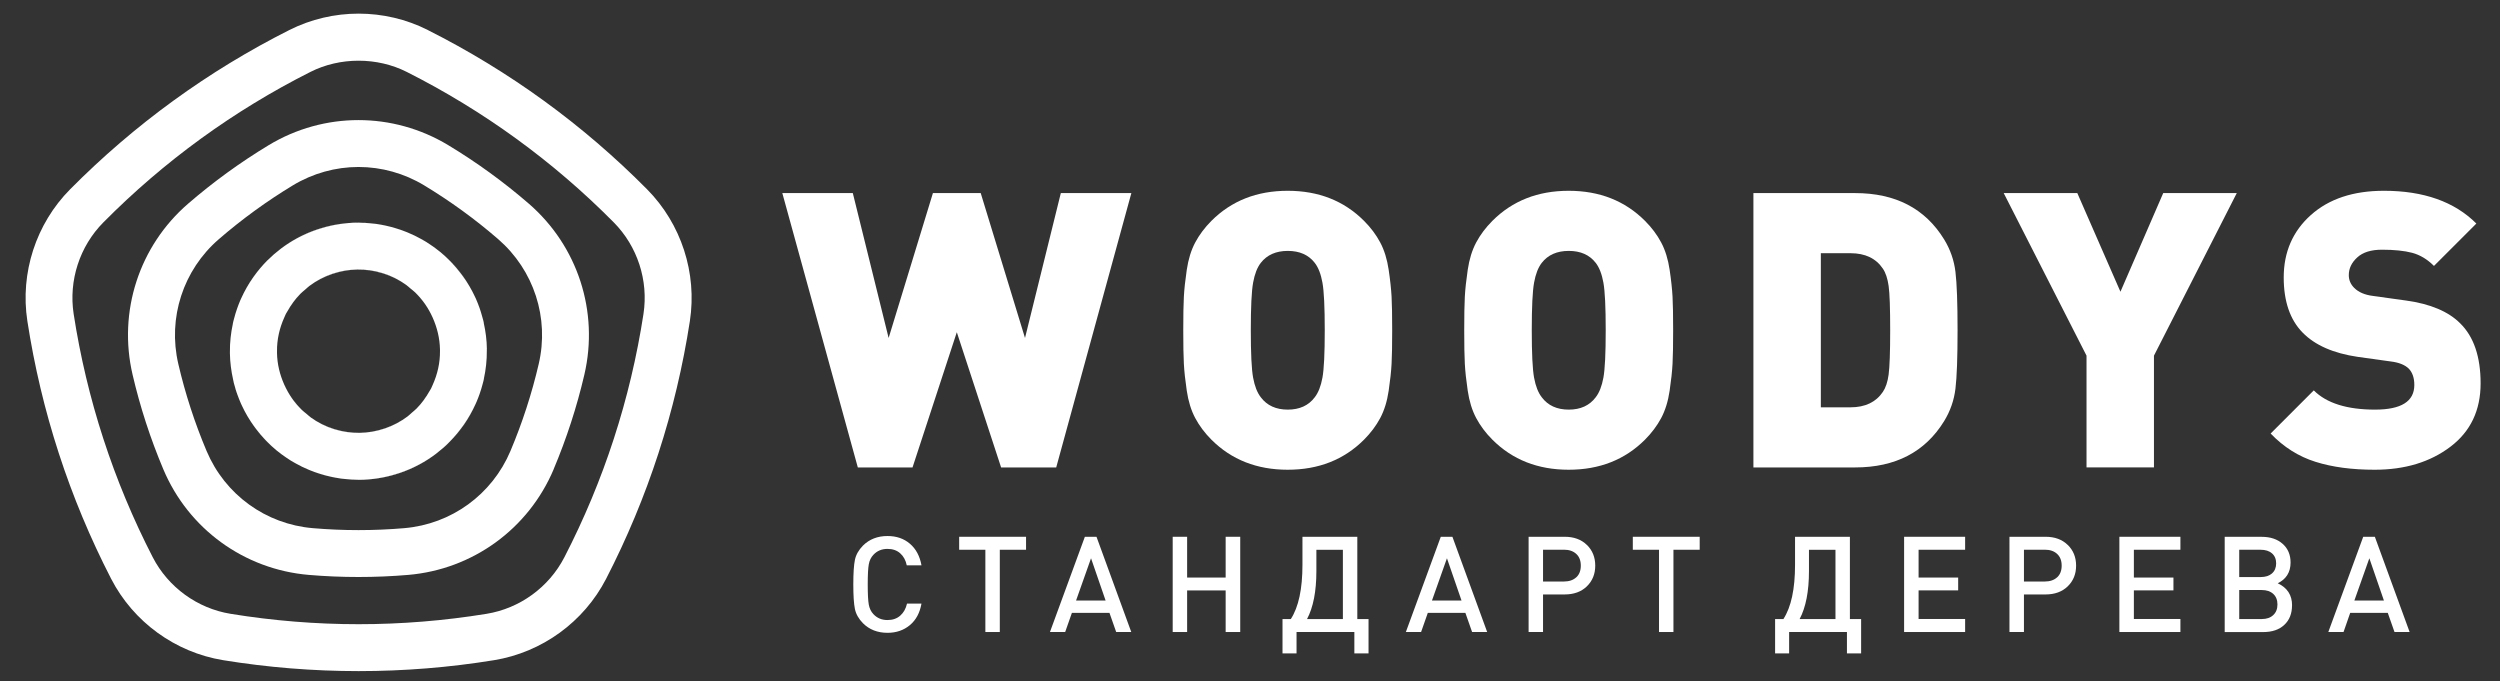 <?xml version="1.0" encoding="UTF-8"?>
<svg id="_Слой_1" data-name="Слой 1" xmlns="http://www.w3.org/2000/svg" xmlns:xlink="http://www.w3.org/1999/xlink" viewBox="0 0 499 136">
  <rect x="0" y="0" width="499" height="136" fill="#333333" stroke="none"/>
  <defs>
    <style>
      .cls-1 {
        fill: #fff;
      }

      .cls-2 {
        clip-path: url(#clippath);
      }

      .cls-3 {
        fill: none;
      }
    </style>
    <clipPath id="clippath">
      <rect class="cls-3" x="-58.66" y="-240.44" width="617.54" height="617.54"/>
    </clipPath>
  </defs>
  <g id="g8">
    <g id="g10">
      <path id="path12" class="cls-1" d="m225.82,38.54l-15,54.76h-11l-8.84-26.99-8.84,26.99h-10.92l-15.07-54.76h14.07l7.15,28.92,8.84-28.92h9.54l8.84,28.92,7.15-28.92h14.07Z"/>
    </g>
    <g id="g14">
      <g class="cls-2">
        <g id="g16">
          <g id="g22">
            <path id="path24" class="cls-1" d="m263.96,75.38c.31-1.69.46-4.84.46-9.46s-.15-7.78-.46-9.5c-.31-1.72-.82-3.04-1.54-3.96-1.23-1.59-3.03-2.38-5.38-2.38s-4.15.8-5.38,2.38c-.72.92-1.23,2.24-1.54,3.96-.31,1.72-.46,4.88-.46,9.5s.15,7.77.46,9.46c.31,1.69.82,3,1.54,3.92,1.23,1.64,3.03,2.46,5.38,2.46s4.15-.82,5.38-2.46c.72-.92,1.23-2.23,1.54-3.92m13.8-16.15c.08,1.49.12,3.72.12,6.69s-.04,5.2-.12,6.69c-.08,1.49-.27,3.28-.58,5.38-.31,2.1-.87,3.92-1.69,5.46-.82,1.54-1.9,2.97-3.23,4.31-4,4-9.07,6-15.23,6s-11.23-2-15.23-6c-1.33-1.33-2.41-2.77-3.23-4.31-.82-1.54-1.38-3.36-1.69-5.46-.31-2.1-.5-3.89-.58-5.38s-.12-3.72-.12-6.69.04-5.2.12-6.69.27-3.28.58-5.38c.31-2.1.87-3.92,1.69-5.46.82-1.54,1.9-2.97,3.23-4.31,4-4,9.07-6,15.23-6s11.23,2,15.23,6c1.33,1.33,2.41,2.77,3.23,4.31.82,1.54,1.38,3.36,1.69,5.46.31,2.1.5,3.9.58,5.38"/>
          </g>
          <g id="g26">
            <path id="path28" class="cls-1" d="m320.04,75.38c.31-1.69.46-4.84.46-9.46s-.15-7.78-.46-9.5c-.31-1.72-.82-3.04-1.54-3.96-1.23-1.59-3.03-2.38-5.38-2.38s-4.15.8-5.38,2.38c-.72.92-1.23,2.24-1.54,3.96-.31,1.72-.46,4.88-.46,9.5s.15,7.77.46,9.46c.31,1.69.82,3,1.54,3.92,1.23,1.64,3.03,2.46,5.38,2.46s4.15-.82,5.38-2.46c.72-.92,1.23-2.23,1.54-3.92m13.8-16.15c.08,1.49.12,3.72.12,6.69s-.04,5.2-.12,6.69c-.08,1.49-.27,3.28-.58,5.38-.31,2.1-.87,3.92-1.69,5.46-.82,1.54-1.9,2.97-3.23,4.31-4,4-9.07,6-15.23,6s-11.23-2-15.23-6c-1.33-1.33-2.41-2.77-3.23-4.31-.82-1.54-1.38-3.36-1.69-5.46-.31-2.1-.5-3.89-.58-5.38s-.12-3.72-.12-6.69.04-5.2.12-6.69.27-3.28.58-5.38c.31-2.1.87-3.92,1.69-5.46.82-1.54,1.9-2.97,3.23-4.31,4-4,9.07-6,15.23-6s11.23,2,15.23,6c1.33,1.33,2.41,2.77,3.23,4.31.82,1.54,1.38,3.36,1.69,5.46.31,2.1.5,3.9.58,5.38"/>
          </g>
          <g id="g30">
            <path id="path32" class="cls-1" d="m376.97,74.76c.2-1.49.31-4.43.31-8.84s-.1-7.36-.31-8.84c-.21-1.49-.59-2.64-1.15-3.46-1.38-2.05-3.54-3.08-6.46-3.08h-5.92v30.76h5.92c2.92,0,5.08-1.03,6.46-3.08.56-.82.95-1.97,1.15-3.46m13.34-20.49c.28,2.33.42,6.22.42,11.65s-.14,9.32-.42,11.65c-.28,2.33-1.04,4.5-2.27,6.5-3.79,6.15-9.72,9.23-17.76,9.23h-20.3v-54.76h20.3c8.05,0,13.97,3.07,17.76,9.23,1.23,2,1.99,4.17,2.27,6.5"/>
          </g>
          <g id="g34">
            <path id="path36" class="cls-1" d="m446.46,38.54l-16.53,32.45v22.3h-13.46v-22.3l-16.53-32.45h14.69l8.61,19.69,8.54-19.69h14.69Z"/>
          </g>
          <g id="g38">
            <path id="path40" class="cls-1" d="m495.13,76.53c0,5.38-2.01,9.6-6.04,12.65-4.03,3.05-9.06,4.58-15.11,4.58-4.51,0-8.45-.52-11.8-1.58-3.36-1.05-6.35-2.93-8.96-5.65l8.61-8.61c2.56,2.56,6.64,3.84,12.23,3.84,5.23,0,7.84-1.64,7.84-4.92,0-1.38-.36-2.46-1.08-3.23-.77-.77-1.97-1.26-3.61-1.46l-6.61-.92c-4.87-.72-8.54-2.33-11-4.85-2.51-2.56-3.77-6.23-3.77-11,0-5.08,1.81-9.23,5.42-12.46,3.61-3.23,8.47-4.84,14.57-4.84,7.95,0,14.1,2.18,18.46,6.54l-8.46,8.46c-1.33-1.33-2.78-2.2-4.35-2.62-1.56-.41-3.58-.62-6.04-.62-2.15,0-3.8.51-4.92,1.54-1.13,1.03-1.69,2.2-1.69,3.54,0,.97.36,1.82,1.08,2.54.87.87,2.13,1.41,3.77,1.61l6.61.92c4.82.67,8.41,2.18,10.77,4.54,2.72,2.67,4.08,6.67,4.08,12"/>
          </g>
          <g id="g42">
            <path id="path44" class="cls-1" d="m183.93,120.46c-.32,1.85-1.09,3.29-2.31,4.31-1.22,1.02-2.71,1.54-4.47,1.54-1.99,0-3.63-.64-4.91-1.92-.85-.87-1.39-1.82-1.6-2.84s-.32-2.66-.32-4.9.11-3.88.32-4.9c.21-1.02.75-1.97,1.6-2.84,1.28-1.28,2.92-1.92,4.91-1.92,1.78,0,3.27.51,4.47,1.54,1.2,1.02,1.97,2.46,2.31,4.31h-2.94c-.21-1.02-.65-1.82-1.31-2.4-.66-.59-1.51-.88-2.54-.88-1.14,0-2.07.39-2.8,1.17-.48.5-.79,1.13-.93,1.91-.14.77-.21,2.11-.21,4.02s.07,3.24.21,4.02c.14.77.45,1.41.93,1.91.73.78,1.66,1.17,2.8,1.17,1.03,0,1.88-.29,2.55-.88.67-.59,1.12-1.39,1.35-2.4h2.88Z"/>
          </g>
          <g id="g46">
            <path id="path48" class="cls-1" d="m204.79,109.73h-5.23v16.42h-2.88v-16.42h-5.23v-2.59h13.35v2.59Z"/>
          </g>
          <g id="g50">
            <path id="path52" class="cls-1" d="m220.68,119.87l-2.91-8.44-2.99,8.44h5.9Zm5.13,6.28h-3.02l-1.34-3.82h-7.5l-1.34,3.82h-3.04l6.97-19.01h2.32l6.94,19.01Z"/>
          </g>
          <g id="g54">
            <path id="path56" class="cls-1" d="m247.55,126.15h-2.91v-8.3h-7.69v8.3h-2.88v-19.01h2.88v8.14h7.69v-8.14h2.91v19.01Z"/>
          </g>
          <g id="g58">
            <path id="path60" class="cls-1" d="m262.75,109.73v4.25c0,4.04-.62,7.24-1.87,9.59h7.16v-13.83h-5.29Zm-2.78-2.59h10.95v16.42h2.24v6.86h-2.83v-4.27h-11.54v4.27h-2.8v-6.86h1.66c1.55-2.4,2.32-6.01,2.32-10.81v-5.61Z"/>
          </g>
          <g id="g62">
            <path id="path64" class="cls-1" d="m291.72,119.87l-2.91-8.44-2.99,8.44h5.9Zm5.13,6.28h-3.02l-1.34-3.82h-7.5l-1.34,3.82h-3.04l6.97-19.01h2.32l6.94,19.01Z"/>
          </g>
          <g id="g66">
            <path id="path68" class="cls-1" d="m314.62,115.24c.61-.56.91-1.34.91-2.34s-.3-1.78-.91-2.34c-.61-.56-1.42-.84-2.46-.84h-4.17v6.35h4.17c1.03,0,1.85-.28,2.46-.84m2.12-6.47c1.11,1.09,1.67,2.46,1.67,4.14s-.56,3.05-1.67,4.13c-1.11,1.08-2.59,1.62-4.42,1.62h-4.33v7.5h-2.88v-19.01h7.21c1.83,0,3.31.54,4.42,1.63"/>
          </g>
          <g id="g70">
            <path id="path72" class="cls-1" d="m339.25,109.73h-5.23v16.42h-2.88v-16.42h-5.23v-2.59h13.35v2.59Z"/>
          </g>
          <g id="g74">
            <path id="path76" class="cls-1" d="m361.07,109.73v4.25c0,4.04-.62,7.24-1.87,9.59h7.16v-13.83h-5.29Zm-2.78-2.59h10.95v16.42h2.24v6.86h-2.83v-4.27h-11.54v4.27h-2.8v-6.86h1.66c1.55-2.4,2.32-6.01,2.32-10.81v-5.61Z"/>
          </g>
          <g id="g78">
            <path id="path80" class="cls-1" d="m392.24,126.15h-12.18v-19.01h12.18v2.59h-9.29v5.55h7.9v2.56h-7.9v5.71h9.29v2.59Z"/>
          </g>
          <g id="g82">
            <path id="path84" class="cls-1" d="m410.6,115.24c.61-.56.91-1.34.91-2.34s-.3-1.78-.91-2.34c-.6-.56-1.42-.84-2.46-.84h-4.16v6.35h4.16c1.03,0,1.85-.28,2.46-.84m2.12-6.47c1.11,1.09,1.67,2.46,1.67,4.14s-.56,3.05-1.67,4.13c-1.11,1.08-2.59,1.62-4.42,1.62h-4.32v7.5h-2.89v-19.01h7.21c1.83,0,3.31.54,4.42,1.63"/>
          </g>
          <g id="g86">
            <path id="path88" class="cls-1" d="m435.21,126.15h-12.18v-19.01h12.18v2.59h-9.29v5.55h7.9v2.56h-7.9v5.71h9.29v2.59Z"/>
          </g>
          <g id="g90">
            <path id="path92" class="cls-1" d="m453.74,122.77c.56-.52.84-1.23.84-2.12s-.28-1.59-.84-2.11c-.56-.51-1.32-.77-2.28-.77h-4.51v5.79h4.51c.96,0,1.72-.26,2.28-.79m-.25-8.32c.55-.48.83-1.15.83-2s-.28-1.52-.83-2c-.55-.48-1.31-.72-2.27-.72h-4.27v5.45h4.27c.96,0,1.72-.24,2.27-.72m4,6.36c0,1.64-.51,2.94-1.54,3.9-1.02.96-2.43,1.44-4.21,1.44h-7.69v-19.01h7.4c1.73,0,3.12.47,4.17,1.4,1.05.93,1.58,2.18,1.58,3.73,0,1.92-.86,3.3-2.56,4.14,1.9.89,2.86,2.36,2.86,4.41"/>
          </g>
          <g id="g94">
            <path id="path96" class="cls-1" d="m475.83,119.87l-2.91-8.44-2.99,8.44h5.9Zm5.13,6.28h-3.02l-1.34-3.82h-7.5l-1.33,3.82h-3.04l6.97-19.01h2.32l6.94,19.01Z"/>
          </g>
          <g id="g98">
            <path id="path100" class="cls-1" d="m128.44,62.65c-2.61,16.97-7.92,33.32-15.79,48.58-3.09,5.99-8.9,10.21-15.54,11.29-8.48,1.38-17.01,2.07-25.54,2.07s-17.06-.69-25.53-2.07c-6.65-1.08-12.46-5.3-15.55-11.29-7.86-15.27-13.17-31.61-15.79-48.58-1.02-6.66,1.2-13.49,5.94-18.27,12.09-12.2,25.99-22.3,41.33-30.03,5.9-2.98,13.3-2.98,19.21,0,15.33,7.73,29.24,17.83,41.32,30.03,4.74,4.78,6.96,11.61,5.94,18.27M85.4,5.99c-4.33-2.18-9.08-3.27-13.82-3.27s-9.49,1.09-13.82,3.27c-16.24,8.18-30.96,18.88-43.76,31.79-6.82,6.88-10.01,16.71-8.54,26.29,2.77,17.97,8.39,35.28,16.72,51.45,4.44,8.62,12.8,14.69,22.36,16.25,17.88,2.91,36.22,2.91,54.08,0,9.56-1.56,17.92-7.63,22.36-16.24,8.33-16.17,13.95-33.48,16.72-51.45,1.47-9.58-1.72-19.4-8.54-26.29-12.8-12.92-27.52-23.61-43.76-31.79"/>
          </g>
          <g id="g102">
            <path id="path104" class="cls-1" d="m80.71,105.42c-3.04.26-6.09.39-9.15.39s-6.1-.13-9.13-.39c-9.4-.8-17.52-6.7-21.19-15.39-2.37-5.61-4.27-11.46-5.65-17.39-2.14-9.19.96-18.73,8.09-24.9,4.6-3.98,9.58-7.6,14.79-10.75,3.96-2.39,8.49-3.66,13.09-3.66s9.13,1.27,13.09,3.66c5.21,3.15,10.19,6.76,14.79,10.75,7.13,6.18,10.23,15.72,8.09,24.9-1.38,5.93-3.28,11.78-5.65,17.39-3.67,8.69-11.79,14.59-21.19,15.39m29.81-11.75c2.57-6.09,4.64-12.45,6.14-18.9,2.93-12.58-1.32-25.65-11.08-34.11-5-4.33-10.41-8.26-16.08-11.68-5.53-3.34-11.73-5.01-17.93-5.01s-12.4,1.67-17.93,5.01c-5.66,3.42-11.07,7.35-16.08,11.68-9.77,8.45-14.01,21.53-11.08,34.11,1.5,6.45,3.57,12.81,6.14,18.9,5.02,11.91,16.14,19.98,29.02,21.08,6.55.56,13.32.56,19.87,0,12.87-1.1,23.99-9.18,29.02-21.08"/>
          </g>
          <g id="g106">
            <path id="path108" class="cls-1" d="m49.38,83c-.37-.63-.7-1.27-1.01-1.92.31.66.65,1.3,1.01,1.92"/>
          </g>
          <g id="g110">
            <path id="path112" class="cls-1" d="m96.61,64.48c-.05-.24-.14-.47-.2-.71.06.23.1.48.15.71h.05Z"/>
          </g>
          <g id="g114">
            <path id="path116" class="cls-1" d="m96.63,75.6h-.03c-.03.13-.04.25-.07.38.03-.13.07-.25.1-.38"/>
          </g>
          <g id="g118">
            <path id="path120" class="cls-1" d="m48.12,80.54c-.27-.61-.52-1.24-.74-1.87.22.64.47,1.26.74,1.87"/>
          </g>
          <g id="g122">
            <path id="path124" class="cls-1" d="m95.74,61.54c.18.51.34,1.04.48,1.57-.15-.53-.3-1.05-.48-1.57"/>
          </g>
          <g id="g126">
            <path id="path128" class="cls-1" d="m82.21,82.38c-.29.25-.56.52-.86.75.31-.23.57-.5.86-.75"/>
          </g>
          <g id="g130">
            <path id="path132" class="cls-1" d="m61.19,82.62c-.32-.26-.65-.51-.95-.8.3.29.63.53.95.8"/>
          </g>
          <g id="g134">
            <path id="path136" class="cls-1" d="m96.38,76.55c-.18.71-.39,1.4-.63,2.08.24-.68.45-1.38.63-2.08"/>
          </g>
          <g id="g138">
            <path id="path140" class="cls-1" d="m59.14,92.53c-.37-.2-.74-.4-1.1-.63.36.22.73.42,1.1.63"/>
          </g>
          <g id="g142">
            <path id="path144" class="cls-1" d="m57.17,91.32c-.6-.41-1.19-.83-1.75-1.29.56.45,1.15.88,1.75,1.29"/>
          </g>
          <g id="g146">
            <path id="path148" class="cls-1" d="m86.37,76.81c-.11.24-.2.49-.32.72.12-.23.21-.48.32-.72"/>
          </g>
          <g id="g150">
            <path id="path152" class="cls-1" d="m69.57,44.52c.06,0,.12,0,.18-.01-.06,0-.12,0-.18.01"/>
          </g>
          <g id="g154">
            <path id="path156" class="cls-1" d="m47.37,61.58c.19-.52.38-1.05.6-1.56-.22.51-.41,1.03-.6,1.56"/>
          </g>
          <g id="g158">
            <path id="path160" class="cls-1" d="m57.06,62.67c.08-.16.19-.31.28-.47-.09.16-.2.31-.28.47"/>
          </g>
          <g id="g162">
            <path id="path164" class="cls-1" d="m71.64,44.43c-.09,0-.17,0-.26.01.24,0,.49.01.73.02-.16,0-.31-.03-.47-.03"/>
          </g>
          <g id="g166">
            <path id="path168" class="cls-1" d="m94.74,59.13c.08.18.17.35.25.53-.08-.18-.17-.35-.25-.53"/>
          </g>
          <g id="g170">
            <path id="path172" class="cls-1" d="m53.45,51.93c.4-.4.81-.78,1.23-1.15-.42.37-.83.76-1.23,1.15"/>
          </g>
          <g id="g174">
            <path id="path176" class="cls-1" d="m73.81,44.56c.41.04.81.07,1.22.12-.4-.05-.81-.09-1.22-.12"/>
          </g>
          <g id="g178">
            <path id="path180" class="cls-1" d="m55.95,49.74c.05-.04.1-.08.16-.13-.05.04-.1.08-.16.13"/>
          </g>
          <g id="g182">
            <path id="path184" class="cls-1" d="m87.7,50.16c.07.06.15.11.22.17-.07-.06-.15-.11-.22-.17"/>
          </g>
          <g id="g186">
            <path id="path188" class="cls-1" d="m46.89,77.1c-.06-.22-.13-.44-.19-.67.06.23.13.45.19.67"/>
          </g>
          <g id="g190">
            <path id="path192" class="cls-1" d="m46.59,64.22c.05-.21.12-.42.17-.64-.06.21-.12.42-.17.64"/>
          </g>
          <g id="g194">
            <path id="path196" class="cls-1" d="m93.66,57.08s.05.08.07.12c-.02-.04-.05-.08-.07-.12"/>
          </g>
          <g id="g198">
            <path id="path200" class="cls-1" d="m81.41,46.43c.89.37,1.74.79,2.57,1.24-.83-.46-1.69-.88-2.57-1.24"/>
          </g>
          <g id="g202">
            <path id="path204" class="cls-1" d="m85.08,48.3c.3.18.59.38.88.58-.29-.2-.58-.39-.88-.58"/>
          </g>
          <g id="g206">
            <path id="path208" class="cls-1" d="m61.92,93.86c-.07-.03-.14-.06-.21-.09.07.03.14.06.21.09"/>
          </g>
          <g id="g210">
            <path id="path212" class="cls-1" d="m84.77,79.61c-.5.69-1.04,1.34-1.62,1.93,1.04-1.05,1.91-2.25,2.62-3.54-.27.47-.54.95-.85,1.39l-.15.21Z"/>
          </g>
          <g id="g214">
            <path id="path216" class="cls-1" d="m71.01,95.74c-.57-.01-1.13-.05-1.7-.1.57.05,1.13.08,1.7.1"/>
          </g>
          <g id="g218">
            <path id="path220" class="cls-1" d="m88.44,89.43c-.41.36-.83.7-1.26,1.03.43-.33.85-.67,1.26-1.03"/>
          </g>
          <g id="g222">
            <path id="path224" class="cls-1" d="m66.6,85.6c-1.66-.52-3.18-1.29-4.54-2.26,1.4,1.01,2.95,1.8,4.64,2.33,1.66.52,3.37.75,5.08.72-1.64.01-3.29-.21-4.92-.71l-.26-.08Z"/>
          </g>
          <g id="g226">
            <path id="path228" class="cls-1" d="m51.09,85.54l-.19-.25c-.52-.7-1-1.43-1.45-2.18,1.5,2.56,3.44,4.85,5.74,6.75-1.51-1.26-2.89-2.7-4.11-4.33"/>
          </g>
          <g id="g230">
            <path id="path232" class="cls-1" d="m50.73,55.15c.8-1.12,1.67-2.16,2.61-3.11-2.15,2.16-3.89,4.7-5.14,7.49.66-1.44,1.45-2.84,2.39-4.17l.15-.21Z"/>
          </g>
          <g id="g234">
            <path id="path236" class="cls-1" d="m79.31,45.66c.64.2,1.26.43,1.88.67-1.9-.77-3.88-1.32-5.92-1.61,1.26.19,2.51.47,3.75.85l.29.09Z"/>
          </g>
          <g id="g238">
            <path id="path240" class="cls-1" d="m73.37,95.69c-.54.04-1.08.06-1.62.07.54,0,1.08-.03,1.62-.07"/>
          </g>
          <g id="g242">
            <path id="path244" class="cls-1" d="m81.05,56.85c.31.23.6.49.89.74-.3-.25-.58-.52-.89-.74"/>
          </g>
          <g id="g246">
            <path id="path248" class="cls-1" d="m89.78,88.16s-.08.08-.12.12c.04-.04.08-.08.12-.12"/>
          </g>
          <g id="g250">
            <path id="path252" class="cls-1" d="m59.97,58.65c.29-.29.61-.54.92-.81-.31.27-.63.52-.92.81"/>
          </g>
          <g id="g254">
            <path id="path256" class="cls-1" d="m94.93,80.67c.07-.16.15-.33.22-.49-.07.17-.15.33-.22.49"/>
          </g>
          <g id="g258">
            <path id="path260" class="cls-1" d="m84.7,60.49c.68.92,1.21,1.9,1.67,2.91-.84-1.88-2.01-3.59-3.49-5.02.59.58,1.15,1.21,1.65,1.88l.17.23Z"/>
          </g>
          <g id="g262">
            <path id="path264" class="cls-1" d="m66.47,54.64c1.59-.53,3.23-.81,4.86-.84-3.46.03-6.81,1.18-9.57,3.27,1.33-.99,2.83-1.79,4.46-2.35l.24-.08Z"/>
          </g>
          <g id="g266">
            <path id="path268" class="cls-1" d="m68.09,95.52c-.08-.01-.15-.03-.23-.04.08.01.15.03.23.04"/>
          </g>
          <g id="g270">
            <path id="path272" class="cls-1" d="m79.62,94.43c-2,.67-4.04,1.08-6.07,1.25,4.87-.37,9.55-2.13,13.46-5.1-2.11,1.58-4.49,2.86-7.09,3.75l-.3.1Z"/>
          </g>
          <g id="g274">
            <path id="path276" class="cls-1" d="m89.66,88.28c-.4.4-.8.78-1.22,1.15.42-.37.83-.75,1.22-1.15"/>
          </g>
          <g id="g278">
            <path id="path280" class="cls-1" d="m46.48,64.6h.03c.03-.12.04-.25.07-.38"/>
          </g>
          <g id="g282">
            <path id="path284" class="cls-1" d="m46.76,63.59c.18-.68.38-1.35.61-2.01-.23.66-.43,1.33-.61,2.01"/>
          </g>
          <g id="g286">
            <path id="path288" class="cls-1" d="m87.18,90.45c-.06.04-.11.09-.16.13.06-.04.11-.09.16-.13"/>
          </g>
          <g id="g290">
            <path id="path292" class="cls-1" d="m47.97,60.02c.07-.17.15-.33.22-.49-.07.16-.15.33-.22.49"/>
          </g>
          <g id="g294">
            <path id="path296" class="cls-1" d="m53.33,52.04s.08-.07.12-.11c-.04.04-.08.07-.12.11"/>
          </g>
          <g id="g298">
            <path id="path300" class="cls-1" d="m55.42,90.04c-.07-.06-.15-.11-.22-.17.07.06.15.11.22.17"/>
          </g>
          <g id="g302">
            <path id="path304" class="cls-1" d="m61.71,93.77c-.89-.37-1.74-.79-2.57-1.24.83.46,1.69.88,2.57,1.24"/>
          </g>
          <g id="g306">
            <path id="path308" class="cls-1" d="m58.04,91.9c-.3-.18-.59-.38-.88-.57.29.2.58.39.88.57"/>
          </g>
          <g id="g310">
            <path id="path312" class="cls-1" d="m49.45,83.11s-.05-.08-.07-.12c.02.04.05.08.07.12"/>
          </g>
          <g id="g314">
            <path id="path316" class="cls-1" d="m47.38,78.67c-.18-.52-.34-1.04-.49-1.57.15.53.3,1.06.49,1.57"/>
          </g>
          <g id="g318">
            <path id="path320" class="cls-1" d="m69.31,95.64c-.41-.04-.81-.07-1.22-.12.41.06.81.09,1.22.12"/>
          </g>
          <g id="g322">
            <path id="path324" class="cls-1" d="m73.55,95.68c-.06,0-.13,0-.19.01.06,0,.13,0,.19-.01"/>
          </g>
          <g id="g326">
            <path id="path328" class="cls-1" d="m48.37,81.07c-.08-.18-.17-.35-.25-.53.08.18.17.35.25.53"/>
          </g>
          <g id="g330">
            <path id="path332" class="cls-1" d="m71.48,95.77c.09,0,.18-.01.26-.01-.24,0-.49-.01-.73-.02.16,0,.31.03.47.03"/>
          </g>
          <g id="g334">
            <path id="path336" class="cls-1" d="m58.42,79.71c-.68-.92-1.21-1.91-1.68-2.92.84,1.88,2.01,3.6,3.5,5.03-.59-.58-1.15-1.21-1.65-1.88l-.17-.23Z"/>
          </g>
          <g id="g338">
            <path id="path340" class="cls-1" d="m81.95,57.6c.31.26.64.5.93.78-.29-.28-.62-.52-.93-.78"/>
          </g>
          <g id="g342">
            <path id="path344" class="cls-1" d="m60.89,57.84c.29-.26.57-.53.88-.76-.31.23-.59.51-.88.76"/>
          </g>
          <g id="g346">
            <path id="path348" class="cls-1" d="m58.34,60.59c.5-.69,1.04-1.34,1.62-1.93-1.04,1.05-1.91,2.25-2.62,3.54.27-.47.54-.95.85-1.39l.15-.21Z"/>
          </g>
          <g id="g350">
            <path id="path352" class="cls-1" d="m76.52,54.6c1.66.52,3.18,1.29,4.54,2.26-1.4-1.01-2.95-1.8-4.64-2.33-1.66-.52-3.37-.75-5.08-.72,1.64-.01,3.29.21,4.92.71l.26.08Z"/>
          </g>
          <g id="g354">
            <path id="path356" class="cls-1" d="m56.74,63.39c.11-.24.2-.49.32-.72-.12.23-.21.48-.32.72"/>
          </g>
          <g id="g358">
            <path id="path360" class="cls-1" d="m62.06,83.34c-.31-.22-.58-.48-.88-.73.29.24.56.51.88.73"/>
          </g>
          <g id="g362">
            <path id="path364" class="cls-1" d="m92.39,85.05c-.8,1.12-1.67,2.16-2.61,3.11,2.15-2.16,3.89-4.7,5.14-7.49-.66,1.44-1.45,2.84-2.39,4.17l-.15.21Z"/>
          </g>
          <g id="g366">
            <path id="path368" class="cls-1" d="m76.64,85.56c-1.59.53-3.23.81-4.86.84,3.46-.03,6.81-1.18,9.57-3.27-1.33.99-2.83,1.8-4.46,2.35l-.24.08Z"/>
          </g>
          <g id="g370">
            <path id="path372" class="cls-1" d="m63.49,45.77c2-.67,4.04-1.08,6.07-1.25-4.87.37-9.55,2.13-13.46,5.1,2.11-1.59,4.49-2.86,7.09-3.75l.3-.1Z"/>
          </g>
          <g id="g374">
            <path id="path376" class="cls-1" d="m54.68,50.77c.41-.36.83-.7,1.27-1.03-.43.33-.86.67-1.27,1.03"/>
          </g>
          <g id="g378">
            <path id="path380" class="cls-1" d="m63.8,94.54c-.64-.2-1.27-.43-1.88-.67,1.91.77,3.89,1.32,5.93,1.61-1.26-.19-2.52-.47-3.77-.85l-.29-.09Z"/>
          </g>
          <g id="g382">
            <path id="path384" class="cls-1" d="m92.03,54.66l.19.25c.52.7,1,1.43,1.45,2.17-1.5-2.56-3.44-4.85-5.74-6.75,1.51,1.26,2.89,2.7,4.11,4.33"/>
          </g>
          <g id="g386">
            <path id="path388" class="cls-1" d="m83.15,81.55c-.29.3-.63.56-.94.83.32-.28.65-.53.94-.83"/>
          </g>
          <g id="g390">
            <path id="path392" class="cls-1" d="m75.03,44.68c.08.01.16.03.24.04-.08-.01-.16-.03-.24-.04"/>
          </g>
          <g id="g394">
            <path id="path396" class="cls-1" d="m83.98,47.67c.37.2.74.4,1.1.63-.36-.22-.73-.42-1.1-.63"/>
          </g>
          <g id="g398">
            <path id="path400" class="cls-1" d="m81.19,46.34c.07.03.15.06.22.09-.07-.03-.15-.06-.22-.09"/>
          </g>
          <g id="g402">
            <path id="path404" class="cls-1" d="m86.05,77.53c-.08.16-.19.31-.28.47.09-.16.2-.31.28-.47"/>
          </g>
          <g id="g406">
            <path id="path408" class="cls-1" d="m69.74,44.51c.55-.04,1.09-.06,1.64-.07-.55,0-1.09.03-1.64.07"/>
          </g>
          <g id="g410">
            <path id="path412" class="cls-1" d="m72.11,44.46c.57.01,1.14.05,1.71.1-.57-.05-1.14-.08-1.71-.1"/>
          </g>
          <g id="g414">
            <path id="path416" class="cls-1" d="m96.23,63.1c.06.22.13.45.19.67-.06-.23-.13-.45-.19-.67"/>
          </g>
          <g id="g418">
            <path id="path420" class="cls-1" d="m96.53,75.98c-.04.19-.1.38-.16.57.05-.19.11-.38.16-.57"/>
          </g>
          <g id="g422">
            <path id="path424" class="cls-1" d="m95.74,78.63c-.19.52-.38,1.04-.6,1.55.22-.51.41-1.03.6-1.55"/>
          </g>
          <g id="g426">
            <path id="path428" class="cls-1" d="m93.73,57.2c.37.63.7,1.27,1.01,1.92-.31-.66-.65-1.3-1.01-1.92"/>
          </g>
          <g id="g430">
            <path id="path432" class="cls-1" d="m95,59.66c.28.61.52,1.24.74,1.88-.22-.64-.47-1.26-.74-1.88"/>
          </g>
          <g id="g434">
            <path id="path436" class="cls-1" d="m85.95,48.87c.6.41,1.19.83,1.75,1.29-.56-.45-1.15-.88-1.75-1.29"/>
          </g>
          <g id="g438">
            <path id="path440" class="cls-1" d="m86.05,77.53c-.08.16-.19.31-.28.47-.72,1.29-1.58,2.49-2.62,3.54-.3.3-.63.56-.94.83-.29.25-.55.52-.86.75-2.76,2.09-6.11,3.24-9.57,3.27-1.71.03-3.42-.2-5.08-.72-1.68-.52-3.24-1.32-4.64-2.33-.31-.22-.58-.49-.87-.73-.32-.26-.65-.5-.95-.8-1.49-1.43-2.65-3.14-3.5-5.03-.88-1.97-1.42-4.11-1.45-6.37v-.26c-.03-2.4.51-4.69,1.45-6.78.11-.24.2-.49.32-.72.08-.16.19-.31.28-.47.72-1.29,1.58-2.49,2.62-3.54.29-.3.61-.54.92-.81.29-.25.57-.53.88-.76,2.76-2.09,6.11-3.24,9.57-3.27,1.71-.03,3.42.2,5.08.72,1.68.52,3.24,1.32,4.64,2.33.32.23.6.5.89.74.31.26.64.5.93.78,1.48,1.43,2.65,3.14,3.49,5.02.88,1.97,1.42,4.12,1.46,6.38v.26c.03,2.4-.51,4.69-1.45,6.78-.11.24-.2.49-.32.72m11.13-7.89c-.02-1.76-.25-3.49-.62-5.16-.05-.24-.09-.48-.15-.71-.06-.23-.13-.45-.19-.67-.15-.53-.3-1.05-.48-1.57-.23-.64-.47-1.26-.74-1.88-.08-.18-.17-.35-.25-.53-.31-.65-.64-1.3-1.01-1.92-.02-.04-.05-.08-.07-.12-.44-.74-.92-1.47-1.45-2.17l-.19-.25c-1.22-1.63-2.6-3.07-4.11-4.33-.07-.06-.15-.11-.22-.17-.56-.46-1.15-.88-1.75-1.29-.29-.2-.58-.39-.88-.58-.36-.22-.73-.42-1.1-.63-.83-.45-1.68-.88-2.57-1.24-.07-.03-.15-.06-.22-.09-.61-.25-1.24-.47-1.88-.67l-.28-.09c-1.24-.38-2.5-.66-3.75-.85-.08-.01-.16-.03-.25-.04-.41-.06-.81-.09-1.22-.12-.57-.05-1.14-.09-1.71-.1-.24,0-.49-.02-.73-.02-.54,0-1.09.02-1.64.07-.06,0-.12,0-.18.01-2.03.17-4.07.58-6.07,1.25l-.3.1c-2.6.89-4.98,2.16-7.09,3.75-.05.04-.1.08-.16.13-.43.33-.86.68-1.27,1.03-.42.37-.83.75-1.23,1.15-.04.04-.08.07-.12.11-.94.96-1.81,1.99-2.61,3.11l-.15.21c-.94,1.33-1.73,2.73-2.39,4.17-.07.16-.15.33-.22.49-.22.51-.41,1.03-.6,1.56-.23.66-.44,1.33-.61,2.01-.06.21-.12.42-.17.64-.03.12-.04.25-.07.38-.4,1.83-.61,3.72-.59,5.65v.31c.03,1.76.26,3.49.63,5.16.05.24.09.48.15.71.06.23.12.45.19.67.15.53.3,1.06.49,1.57.23.63.47,1.26.74,1.87.08.18.17.35.25.53.31.65.64,1.3,1.01,1.92.02.04.05.08.07.12.44.74.92,1.47,1.45,2.18l.19.25c1.22,1.63,2.6,3.07,4.11,4.33.07.06.15.11.22.17.56.46,1.15.88,1.75,1.29.29.2.58.39.88.58.36.22.73.42,1.1.63.83.46,1.68.88,2.57,1.24.07.03.14.06.22.09.61.25,1.24.47,1.88.67l.29.09c1.25.39,2.51.66,3.77.85.08.01.15.03.23.04.41.06.81.09,1.22.12.56.05,1.13.09,1.7.1.25,0,.49.02.73.02.54,0,1.08-.02,1.62-.06.06,0,.13,0,.19-.01,2.03-.17,4.07-.58,6.07-1.25l.3-.1c2.6-.89,4.98-2.16,7.09-3.75.06-.04.11-.09.16-.13.43-.33.85-.67,1.26-1.03.42-.37.83-.75,1.22-1.15.04-.04.08-.08.12-.12.94-.96,1.81-1.99,2.61-3.11l.15-.21c.94-1.33,1.73-2.73,2.39-4.17.07-.16.15-.33.22-.49.22-.51.41-1.03.6-1.55.24-.68.45-1.38.63-2.08.05-.19.11-.38.15-.57.03-.12.05-.25.07-.38.4-1.83.61-3.72.59-5.65v-.31Z"/>
          </g>
        </g>
      </g>
    </g>
  </g>
</svg>